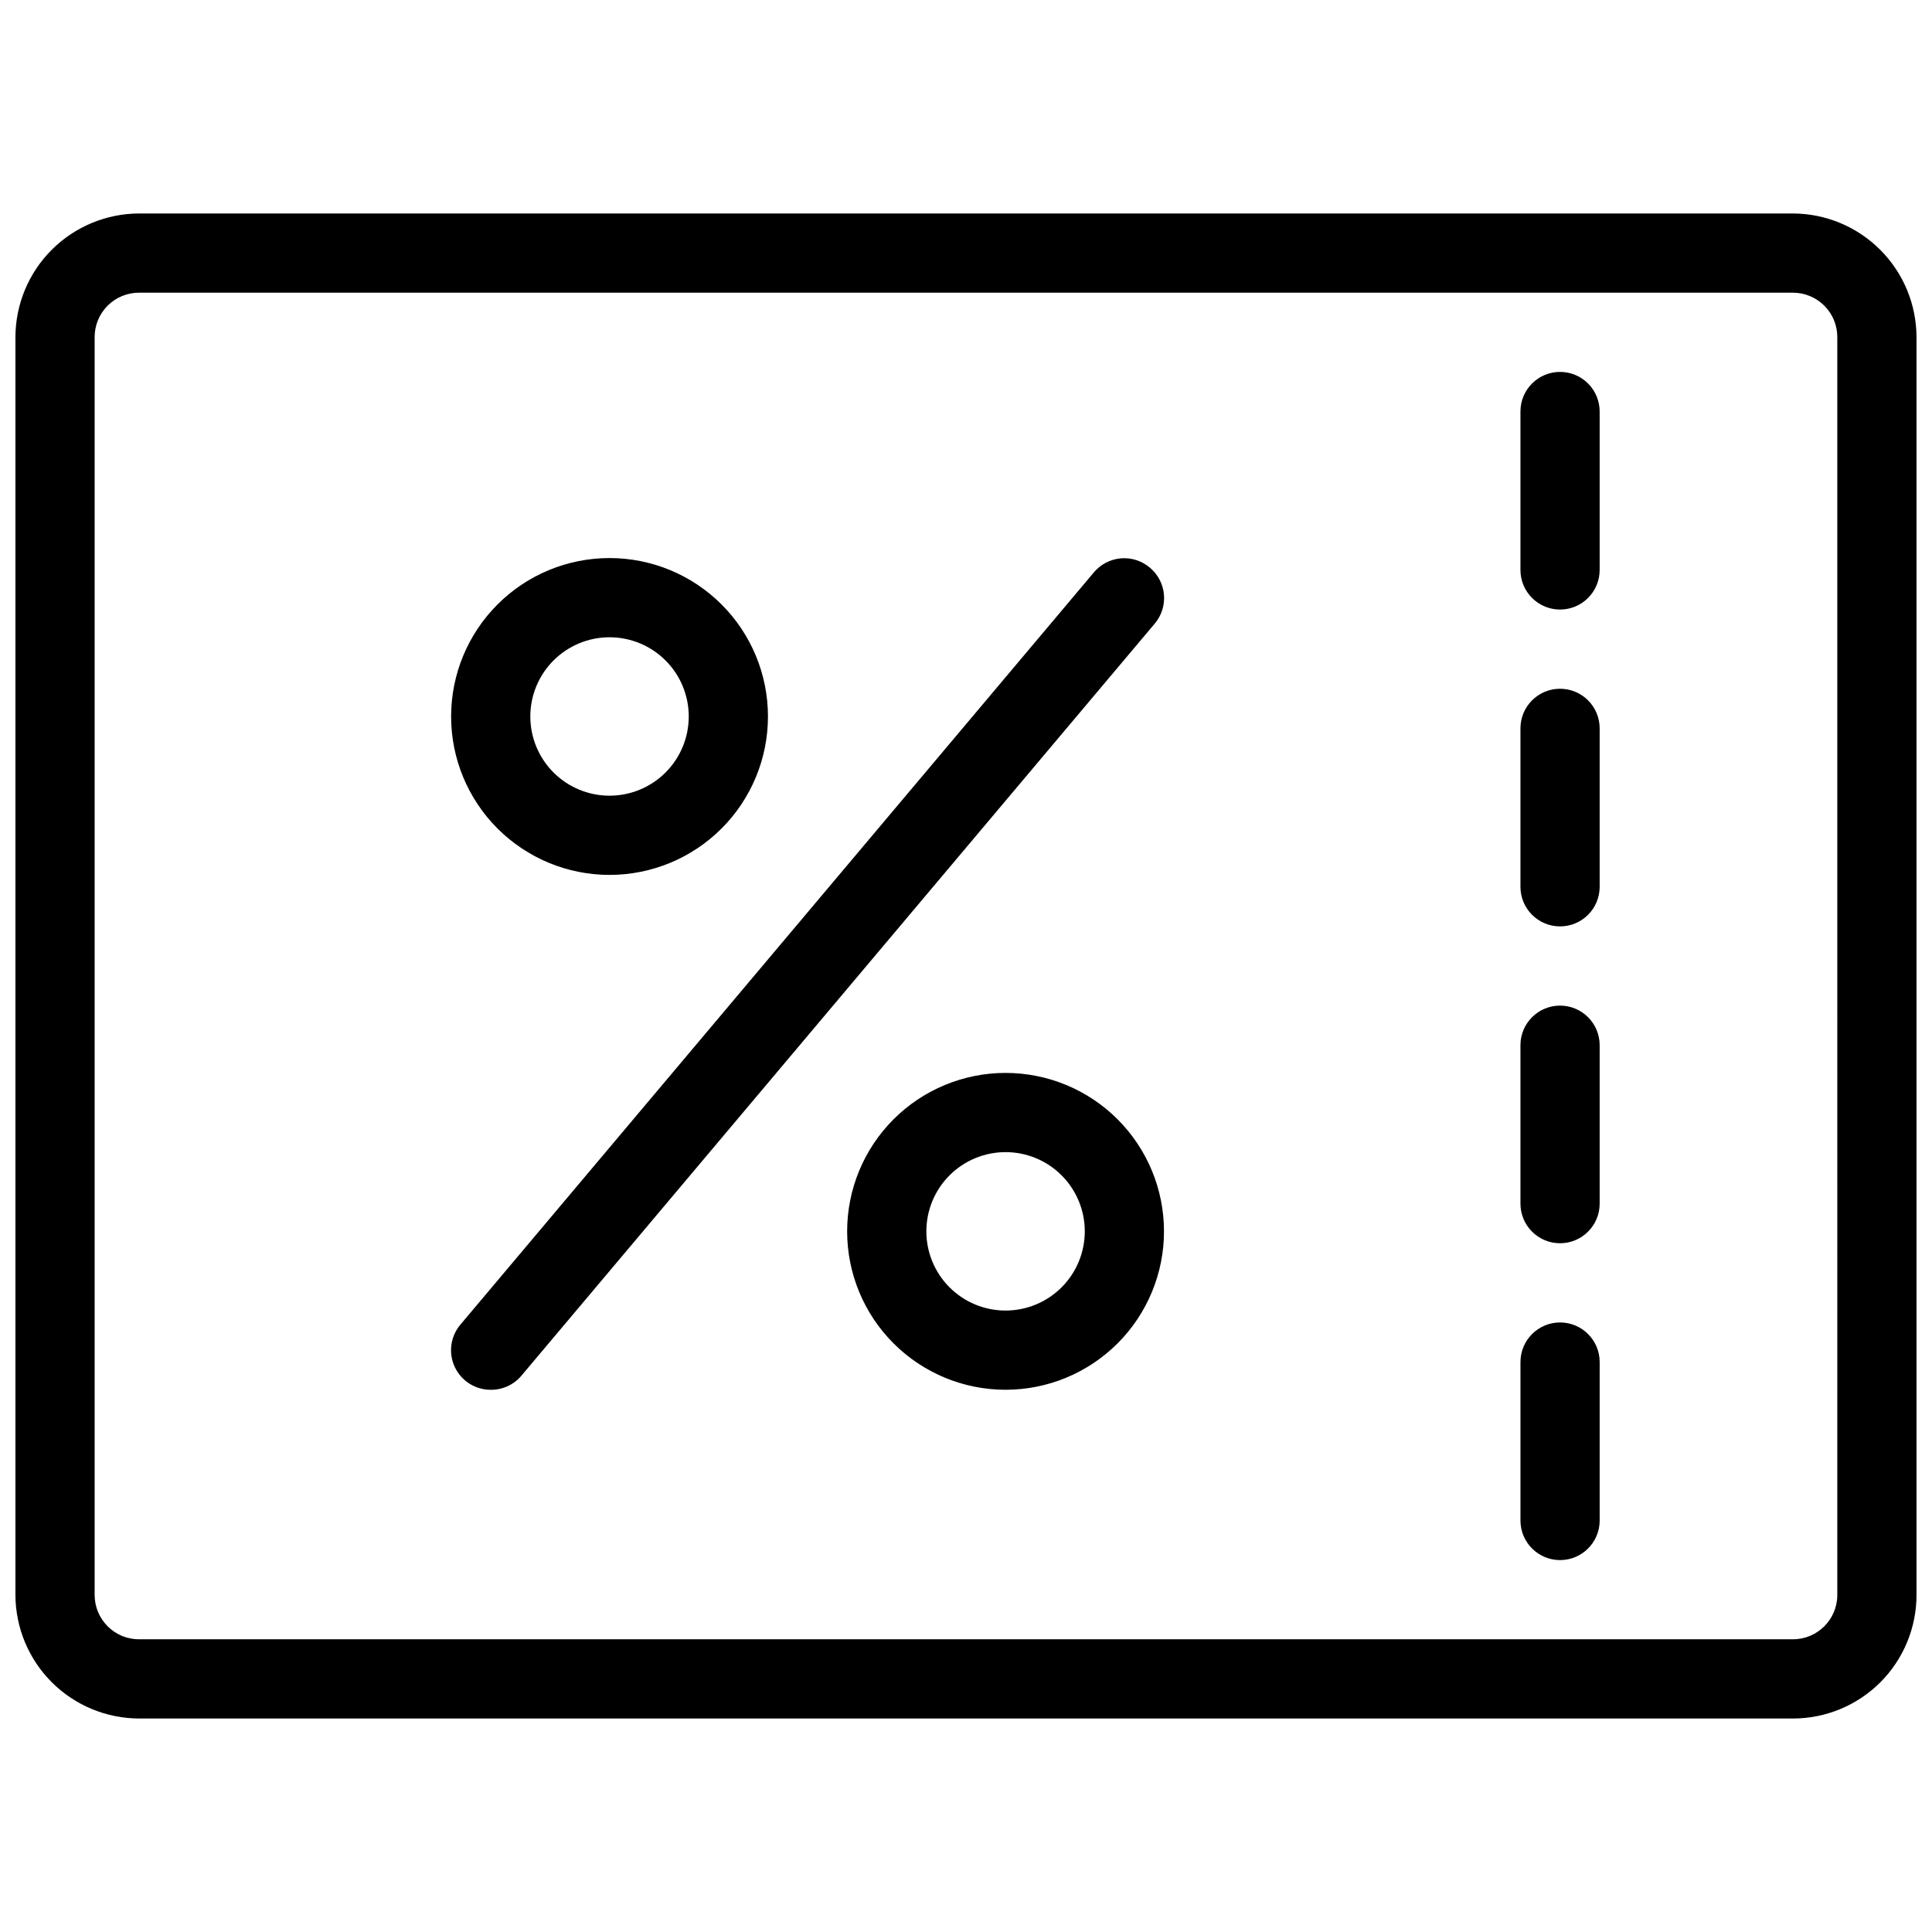 <?xml version="1.0" encoding="UTF-8"?>
<!-- Uploaded to: ICON Repo, www.svgrepo.com, Generator: ICON Repo Mixer Tools -->
<svg width="800px" height="800px" version="1.1" viewBox="144 144 512 512" xmlns="http://www.w3.org/2000/svg">
 <defs>
  <clipPath id="a">
   <path d="m148.09 200h503.81v400h-503.81z"/>
  </clipPath>
 </defs>
 <g clip-path="url(#a)">
  <path d="m567.93 504.96v41.984c0 5.797-4.699 10.496-10.496 10.496s-10.496-4.699-10.496-10.496v-41.984c0-5.797 4.699-10.496 10.496-10.496s10.496 4.699 10.496 10.496zm-119.23-210.55c-2.129-1.801-4.883-2.676-7.66-2.441-2.777 0.238-5.344 1.566-7.137 3.699l-167.94 199.43c-2.609 3.129-3.168 7.488-1.438 11.176 1.734 3.691 5.445 6.043 9.52 6.035 3.106 0.031 6.062-1.312 8.082-3.672l167.94-199.43c1.781-2.141 2.641-4.906 2.387-7.684-0.258-2.773-1.605-5.336-3.754-7.113zm-185.15 39.465c0-11.137 4.422-21.816 12.297-29.688 7.871-7.875 18.551-12.297 29.688-12.297 11.133 0 21.812 4.422 29.688 12.297 7.871 7.871 12.297 18.551 12.297 29.688 0 11.133-4.426 21.812-12.297 29.688-7.875 7.871-18.555 12.297-29.688 12.297-11.137 0-21.816-4.426-29.688-12.297-7.875-7.875-12.297-18.555-12.297-29.688zm20.992 0c0 5.566 2.211 10.906 6.148 14.844 3.938 3.934 9.273 6.148 14.844 6.148 5.566 0 10.906-2.215 14.844-6.148 3.938-3.938 6.148-9.277 6.148-14.844 0-5.57-2.211-10.91-6.148-14.844-3.938-3.938-9.277-6.148-14.844-6.148-5.57 0-10.906 2.211-14.844 6.148-3.938 3.934-6.148 9.273-6.148 14.844zm272.89-91.316c-5.797 0-10.496 4.699-10.496 10.496v41.984c0 5.797 4.699 10.496 10.496 10.496s10.496-4.699 10.496-10.496v-41.984c0-2.785-1.105-5.453-3.074-7.422s-4.637-3.074-7.422-3.074zm94.465-9.133v333.25c0 8.684-3.449 17.016-9.59 23.156s-14.473 9.59-23.156 9.59h-438.21c-8.695 0-17.035-3.445-23.191-9.582-6.16-6.141-9.633-14.469-9.66-23.164v-333.25c0-8.711 3.461-17.07 9.621-23.23 6.164-6.16 14.52-9.621 23.23-9.621h438.21c8.695 0.027 17.023 3.5 23.16 9.66 6.141 6.156 9.586 14.496 9.586 23.191zm-20.992 0c0.027-3.137-1.195-6.152-3.406-8.379-2.207-2.227-5.211-3.481-8.348-3.481h-438.21c-3.152-0.027-6.188 1.211-8.418 3.441-2.231 2.231-3.469 5.266-3.441 8.418v333.25c0 3.137 1.254 6.141 3.481 8.348 2.227 2.211 5.242 3.438 8.379 3.406h438.21c6.492 0 11.754-5.262 11.754-11.754zm-73.473 177.07c-5.797 0-10.496 4.699-10.496 10.496v41.984c0 5.797 4.699 10.496 10.496 10.496s10.496-4.699 10.496-10.496v-41.984c0-2.785-1.105-5.453-3.074-7.422s-4.637-3.074-7.422-3.074zm0-83.969c-5.797 0-10.496 4.699-10.496 10.496v41.984c0 5.797 4.699 10.496 10.496 10.496s10.496-4.699 10.496-10.496v-41.984c0-2.785-1.105-5.453-3.074-7.422s-4.637-3.074-7.422-3.074zm-104.96 143.79c0 11.137-4.426 21.816-12.297 29.688-7.875 7.875-18.555 12.297-29.688 12.297-11.137 0-21.816-4.422-29.688-12.297-7.875-7.871-12.297-18.551-12.297-29.688 0-11.133 4.422-21.812 12.297-29.688 7.871-7.871 18.551-12.297 29.688-12.297 11.133 0 21.812 4.426 29.688 12.297 7.871 7.875 12.297 18.555 12.297 29.688zm-20.992 0c0-5.566-2.215-10.906-6.148-14.844-3.938-3.934-9.277-6.148-14.844-6.148-5.57 0-10.91 2.215-14.844 6.148-3.938 3.938-6.148 9.277-6.148 14.844 0 5.57 2.211 10.91 6.148 14.844 3.934 3.938 9.273 6.148 14.844 6.148 5.566 0 10.906-2.211 14.844-6.148 3.934-3.934 6.148-9.273 6.148-14.844z"/>
 </g>
</svg>